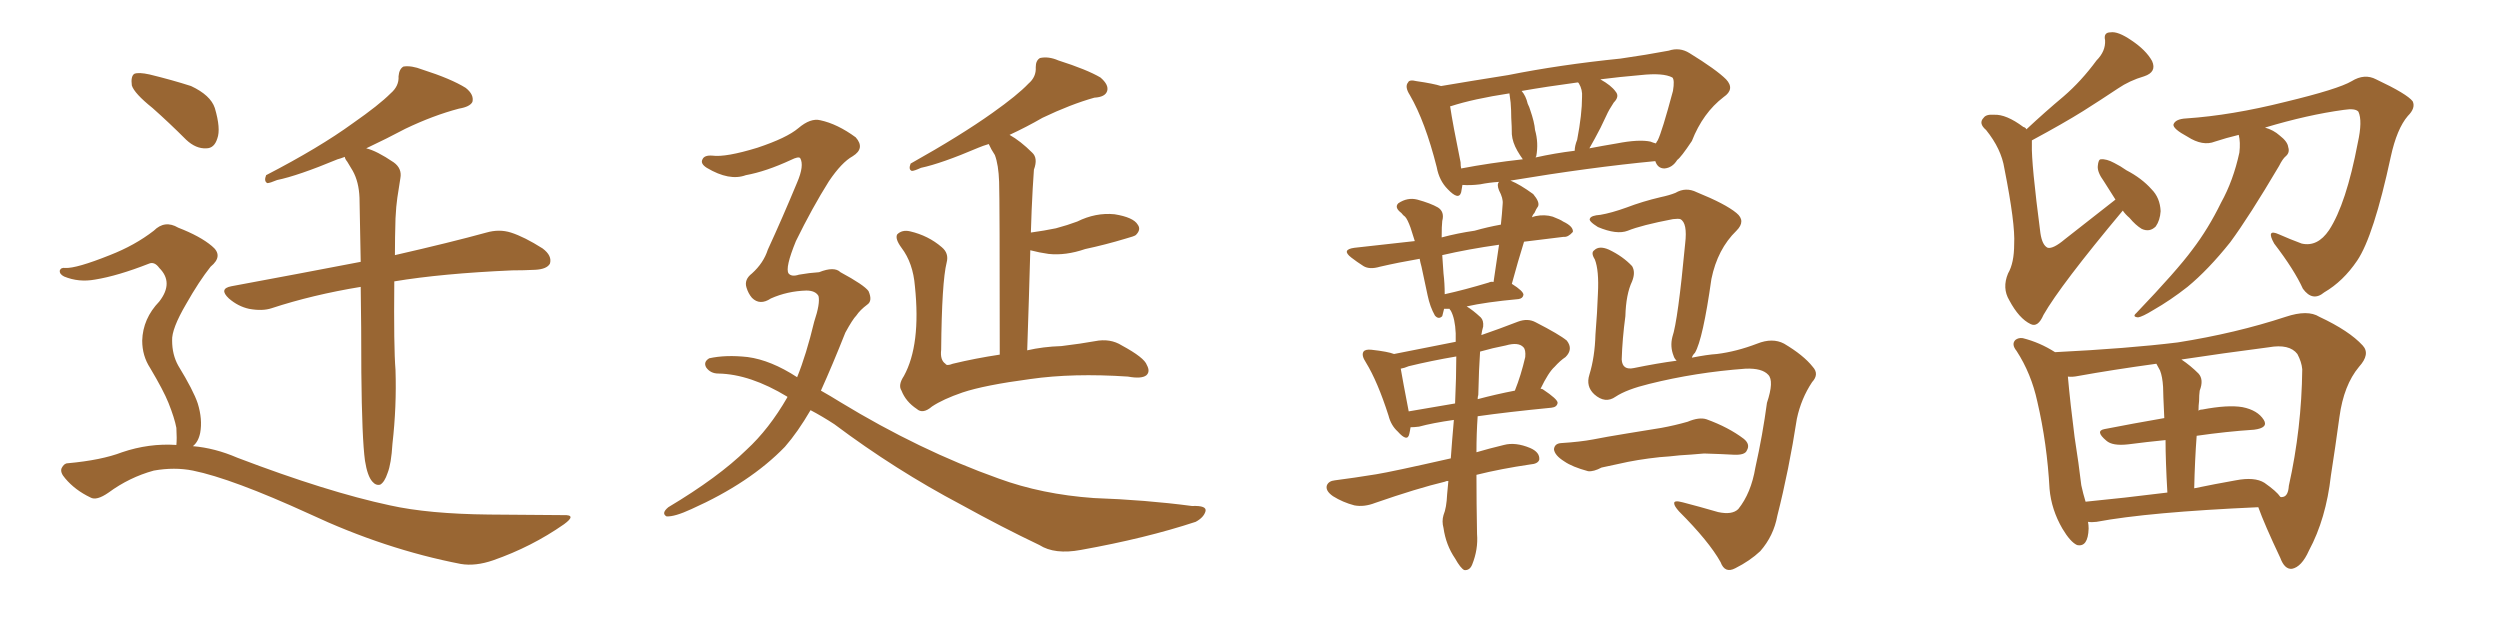 <svg xmlns="http://www.w3.org/2000/svg" xmlns:xlink="http://www.w3.org/1999/xlink" width="600" height="150"><path fill="#996633" padding="10" d="M87.60 110.60L87.60 110.60Q86.87 105.32 86.72 89.36L86.72 89.36Q86.72 78.22 86.57 68.85L86.57 68.85Q75 70.75 65.19 73.97L65.19 73.97Q62.99 74.71 59.77 74.12L59.77 74.12Q57.13 73.54 54.93 71.63L54.93 71.63Q52.44 69.29 55.52 68.70L55.52 68.70Q72.07 65.63 86.57 62.84L86.57 62.84Q86.43 54.20 86.28 47.46L86.28 47.46Q86.13 43.65 84.67 41.02L84.67 41.02Q83.94 39.84 83.35 38.82L83.35 38.82Q82.76 38.09 82.76 37.65L82.76 37.65Q81.59 38.09 81.01 38.23L81.01 38.23Q71.48 42.19 66.50 43.21L66.50 43.21Q64.75 43.95 64.16 43.95L64.16 43.95Q63.28 43.51 63.87 42.04L63.87 42.04Q76.61 35.45 84.67 29.59L84.67 29.59Q90.97 25.20 93.75 22.41L93.75 22.41Q95.80 20.65 95.65 18.31L95.65 18.31Q95.80 16.55 96.83 15.97L96.83 15.97Q98.73 15.67 101.37 16.70L101.37 16.70Q108.25 18.90 111.77 21.09L111.77 21.09Q113.82 22.71 113.38 24.46L113.38 24.46Q112.79 25.63 110.16 26.07L110.16 26.07Q104.00 27.69 97.27 30.91L97.27 30.91Q92.87 33.25 87.89 35.60L87.89 35.60Q90.38 36.18 94.48 38.96L94.48 38.96Q96.53 40.43 96.09 42.77L96.09 42.77Q95.80 44.82 95.36 47.46L95.36 47.46Q95.07 49.37 94.92 52.44L94.92 52.44Q94.78 57.13 94.78 61.23L94.78 61.23Q108.25 58.15 116.75 55.81L116.75 55.81Q119.82 54.93 122.61 55.81L122.61 55.81Q125.83 56.84 130.22 59.62L130.22 59.62Q132.57 61.38 131.98 63.28L131.98 63.28Q131.25 64.60 128.47 64.75L128.47 64.75Q125.68 64.89 122.90 64.89L122.90 64.89Q106.05 65.63 94.63 67.53L94.63 67.53Q94.48 83.35 94.92 88.77L94.92 88.77Q95.21 97.56 94.19 106.49L94.19 106.49Q93.90 111.33 93.02 113.53L93.02 113.53Q92.29 115.72 91.26 116.31L91.26 116.31Q90.23 116.60 89.36 115.58L89.36 115.58Q88.18 114.26 87.60 110.60ZM36.62 25.93L36.62 25.93Q32.23 22.41 31.64 20.51L31.64 20.51Q31.35 18.31 32.23 17.72L32.23 17.72Q33.25 17.29 35.89 17.87L35.89 17.87Q41.31 19.19 45.85 20.65L45.85 20.65Q50.54 22.85 51.56 25.93L51.56 25.93Q53.03 30.91 52.15 33.25L52.15 33.25Q51.42 35.60 49.51 35.60L49.51 35.60Q47.02 35.74 44.68 33.54L44.68 33.54Q40.58 29.44 36.62 25.93ZM42.33 106.79L42.33 106.79L42.33 106.79Q42.48 105.32 42.33 102.69L42.33 102.69Q41.89 100.34 40.43 96.68L40.43 96.68Q39.26 93.75 36.04 88.33L36.04 88.33Q34.13 85.40 34.13 81.74L34.13 81.74Q34.28 76.46 38.23 72.36L38.23 72.36Q41.75 67.82 38.23 64.31L38.23 64.31Q37.06 62.70 35.74 63.28L35.74 63.28Q28.27 66.21 22.85 67.09L22.85 67.09Q18.90 67.82 15.38 66.36L15.38 66.36Q14.21 65.77 14.36 64.89L14.36 64.89Q14.65 64.16 15.67 64.31L15.67 64.31Q18.31 64.45 26.37 61.23L26.37 61.23Q32.37 58.89 36.91 55.37L36.91 55.37Q39.55 52.73 42.77 54.64L42.77 54.64Q48.05 56.69 50.83 59.03L50.83 59.03Q53.76 61.38 50.54 64.01L50.54 64.01Q47.75 67.53 44.68 72.95L44.68 72.95Q41.16 78.96 41.31 81.74L41.31 81.74Q41.31 85.11 42.77 87.74L42.77 87.74Q46.44 93.75 47.46 96.83L47.46 96.83Q48.63 100.63 48.05 103.86L48.05 103.86Q47.61 106.05 46.29 107.08L46.29 107.08Q51.56 107.52 56.98 109.86L56.98 109.86Q78.52 118.07 93.60 121.29L93.60 121.29Q102.83 123.34 117.33 123.49L117.33 123.49Q130.66 123.63 135.21 123.63L135.21 123.63Q138.57 123.49 135.35 125.83L135.35 125.83Q127.59 131.25 118.36 134.47L118.36 134.47Q114.11 135.94 110.60 135.35L110.60 135.35Q92.43 131.84 74.27 123.34L74.27 123.34Q55.66 114.84 46.29 112.94L46.29 112.94Q41.89 112.06 36.91 112.94L36.91 112.94Q31.05 114.55 26.07 118.21L26.07 118.21Q23.14 120.26 21.68 119.38L21.68 119.38Q18.02 117.63 15.67 114.84L15.67 114.84Q14.36 113.38 14.79 112.35L14.79 112.35Q15.38 111.18 16.26 111.18L16.26 111.18Q24.32 110.45 29.30 108.54L29.30 108.54Q35.74 106.35 42.33 106.79ZM194.53 98.44L194.53 98.44Q191.46 103.71 188.38 107.23L188.38 107.23Q180.03 115.87 165.97 122.17L165.97 122.17Q161.87 124.07 159.96 123.93L159.96 123.93Q158.64 123.19 160.40 121.73L160.40 121.73Q172.41 114.55 179.15 107.96L179.15 107.96Q184.57 102.98 188.96 95.36L188.96 95.36Q188.96 95.21 188.96 95.21L188.96 95.21Q180.03 89.79 172.41 89.65L172.41 89.65Q170.51 89.65 169.48 88.18L169.48 88.18Q168.75 86.87 170.21 85.99L170.21 85.99Q174.17 85.11 179.44 85.69L179.44 85.69Q185.01 86.43 191.31 90.53L191.31 90.53Q193.51 85.11 195.41 77.20L195.41 77.20Q196.88 72.80 196.44 71.04L196.44 71.04Q195.70 69.73 193.51 69.73L193.51 69.73Q188.96 69.87 185.01 71.63L185.01 71.63Q182.37 73.39 180.47 71.48L180.47 71.48Q179.59 70.46 179.15 68.99L179.15 68.99Q178.56 67.09 180.47 65.63L180.47 65.63Q183.25 63.13 184.28 59.91L184.28 59.91Q187.79 52.29 191.31 43.80L191.31 43.80Q193.07 39.70 192.04 37.94L192.04 37.94Q191.60 37.50 189.84 38.38L189.84 38.38Q183.84 41.16 179.00 42.04L179.00 42.04Q175.05 43.51 169.63 40.28L169.63 40.28Q168.02 39.26 168.60 38.23L168.60 38.23Q169.04 37.21 170.95 37.35L170.95 37.35Q174.17 37.79 181.79 35.45L181.79 35.45Q188.82 33.11 191.60 30.76L191.60 30.76Q194.53 28.27 196.88 28.86L196.88 28.86Q200.98 29.74 205.37 32.96L205.37 32.96Q207.71 35.60 204.64 37.50L204.64 37.50Q202.00 38.96 198.93 43.51L198.93 43.51Q194.97 49.80 191.02 57.86L191.02 57.86Q188.38 64.31 189.26 65.63L189.26 65.63Q189.99 66.50 191.75 65.92L191.75 65.92Q194.24 65.48 196.58 65.33L196.58 65.33Q200.24 63.87 201.71 65.33L201.71 65.33Q207.42 68.41 208.45 69.87L208.45 69.87Q209.47 72.22 208.15 73.10L208.15 73.10Q206.40 74.41 205.52 75.73L205.52 75.73Q204.64 76.61 202.88 79.83L202.88 79.83Q199.80 87.60 197.02 93.75L197.02 93.75Q199.37 95.07 201.71 96.53L201.71 96.53Q220.75 108.11 239.65 114.84L239.65 114.84Q250.05 118.65 262.50 119.53L262.50 119.53Q274.95 119.97 286.08 121.44L286.08 121.44Q289.75 121.29 289.31 122.75L289.31 122.75Q288.87 124.22 286.96 125.24L286.96 125.24Q274.95 129.20 259.42 131.98L259.42 131.98Q253.13 133.15 249.46 130.81L249.46 130.81Q240.53 126.56 230.71 121.14L230.71 121.14Q214.89 112.79 200.24 101.81L200.24 101.81Q197.31 99.90 194.53 98.44ZM239.94 85.11L239.94 85.11L239.94 85.11Q239.94 48.19 239.79 43.65L239.79 43.65Q239.65 39.55 238.77 37.21L238.77 37.21Q237.89 35.89 237.30 34.57L237.30 34.57Q235.84 35.01 234.81 35.45L234.81 35.45Q225.88 39.26 221.04 40.28L221.04 40.28Q219.43 41.02 218.85 41.02L218.85 41.02Q217.97 40.72 218.55 39.26L218.55 39.26Q230.57 32.52 238.18 27.10L238.18 27.10Q244.19 22.85 246.83 20.07L246.83 20.07Q248.73 18.46 248.58 16.11L248.58 16.11Q248.58 14.50 249.61 13.92L249.61 13.92Q251.66 13.48 254.00 14.50L254.00 14.50Q260.89 16.70 264.11 18.60L264.11 18.60Q266.16 20.36 265.72 21.83L265.72 21.83Q265.28 23.29 262.65 23.44L262.65 23.44Q256.93 25.05 250.20 28.27L250.20 28.27Q246.39 30.47 242.29 32.37L242.29 32.37Q244.92 33.84 247.71 36.62L247.71 36.62Q249.17 37.94 248.14 40.72L248.14 40.72Q248.00 42.63 247.85 45.26L247.85 45.26Q247.56 50.39 247.41 55.81L247.41 55.81Q250.63 55.37 253.42 54.79L253.42 54.79Q256.20 54.05 258.54 53.17L258.54 53.17Q262.94 50.98 267.48 51.42L267.48 51.42Q272.02 52.15 273.05 53.91L273.05 53.91Q273.93 55.08 272.61 56.40L272.61 56.40Q272.31 56.69 270.12 57.28L270.12 57.28Q265.28 58.74 260.45 59.77L260.45 59.77Q255.76 61.38 251.66 60.94L251.66 60.94Q249.46 60.64 247.27 60.06L247.27 60.06Q246.97 71.19 246.53 84.08L246.53 84.08Q250.34 83.20 254.74 83.06L254.74 83.06Q259.57 82.47 262.79 81.88L262.79 81.88Q266.46 81.15 269.24 82.91L269.24 82.91Q274.66 85.84 275.24 87.60L275.24 87.60Q276.12 89.21 275.10 90.09L275.10 90.09Q273.93 90.97 270.70 90.38L270.70 90.38Q257.52 89.50 247.27 90.97L247.27 90.97Q236.28 92.43 231.01 94.19L231.01 94.19Q226.32 95.80 223.68 97.56L223.68 97.56Q221.48 99.46 220.02 98.14L220.02 98.14Q217.38 96.39 216.36 93.75L216.36 93.75Q215.48 92.43 216.94 90.23L216.94 90.23Q221.04 82.76 219.58 68.70L219.58 68.70Q219.14 63.13 216.36 59.47L216.36 59.47Q214.75 57.28 215.33 56.25L215.33 56.25Q216.50 55.08 218.41 55.52L218.41 55.52Q222.80 56.54 226.03 59.33L226.03 59.33Q227.78 60.79 227.20 62.99L227.20 62.99Q226.03 67.68 225.88 83.94L225.88 83.94Q225.59 86.43 226.90 87.30L226.90 87.30Q227.20 87.89 228.66 87.30L228.66 87.30Q234.08 85.99 239.94 85.11ZM354.35 113.96L354.35 113.96Q354.35 120.70 354.49 128.17L354.49 128.17Q354.79 131.84 353.32 135.50L353.32 135.50Q352.73 136.96 351.42 136.82L351.42 136.82Q350.54 136.38 349.22 134.03L349.22 134.03Q347.02 130.81 346.44 126.71L346.44 126.71Q346.00 125.10 346.44 123.63L346.44 123.63Q347.17 121.88 347.31 118.65L347.31 118.65Q347.46 116.89 347.61 115.43L347.61 115.43Q347.02 115.43 346.88 115.58L346.88 115.58Q340.14 117.19 330.03 120.70L330.03 120.70Q327.39 121.73 325.05 121.29L325.05 121.29Q322.27 120.56 319.92 119.09L319.92 119.09Q318.02 117.77 318.46 116.46L318.46 116.46Q318.90 115.43 320.36 115.28L320.36 115.28Q324.90 114.70 330.32 113.82L330.32 113.82Q333.98 113.23 348.19 110.01L348.19 110.01Q348.49 105.76 348.93 100.78L348.93 100.78Q343.80 101.51 340.58 102.39L340.58 102.39Q339.40 102.54 338.53 102.54L338.53 102.54Q338.38 103.56 338.23 104.15L338.23 104.15Q337.79 106.20 335.45 103.56L335.45 103.56Q333.84 102.10 333.25 99.76L333.25 99.76Q330.62 91.55 327.83 87.01L327.83 87.01Q326.66 85.25 327.25 84.38L327.25 84.38Q327.69 83.79 329.15 83.94L329.15 83.94Q333.11 84.38 334.57 84.96L334.57 84.96Q341.89 83.50 349.37 82.03L349.37 82.03Q349.37 80.86 349.37 79.98L349.37 79.98Q349.22 76.46 348.19 74.56L348.19 74.56Q347.90 74.27 347.90 74.12L347.90 74.12Q347.17 74.12 346.58 74.12L346.58 74.12Q346.29 75.29 346.14 75.88L346.14 75.88Q345.26 76.76 344.38 75.73L344.38 75.73Q343.21 73.68 342.63 70.90L342.63 70.90Q342.04 67.97 341.16 64.01L341.16 64.01Q340.87 62.99 340.72 62.11L340.72 62.11Q335.60 62.99 331.20 64.01L331.20 64.01Q328.71 64.75 327.25 63.87L327.25 63.87Q325.63 62.84 324.32 61.82L324.32 61.82Q321.83 59.91 325.05 59.47L325.05 59.47Q331.49 58.74 336.91 58.15L336.91 58.15Q338.09 58.01 339.55 57.86L339.55 57.86Q338.96 56.10 338.53 54.64L338.53 54.64Q337.79 52.59 337.21 52.00L337.21 52.00Q336.77 51.71 336.33 51.12L336.33 51.12Q334.57 49.80 335.60 48.78L335.60 48.78Q337.79 47.31 340.14 47.90L340.14 47.90Q343.36 48.78 345.12 49.80L345.12 49.80Q346.73 50.83 346.14 53.03L346.14 53.03Q346.00 54.20 346.00 56.98L346.00 56.98Q349.80 55.96 353.91 55.37L353.91 55.37Q356.98 54.49 360.21 53.91L360.21 53.91Q360.50 51.27 360.64 48.93L360.64 48.93Q360.79 47.61 359.77 45.70L359.77 45.70Q359.18 44.24 359.77 43.65L359.77 43.65Q357.42 43.80 355.22 44.24L355.22 44.24Q352.88 44.53 350.98 44.38L350.98 44.38Q350.83 45.26 350.68 46.14L350.68 46.14Q350.10 48.19 347.46 45.41L347.46 45.41Q345.41 43.36 344.82 40.14L344.82 40.14Q342.04 29.15 338.38 22.85L338.38 22.85Q337.06 20.80 337.94 19.78L337.94 19.78Q338.23 19.04 339.99 19.48L339.99 19.48Q344.09 20.07 345.85 20.65L345.85 20.65Q352.73 19.48 361.96 18.02L361.96 18.02Q374.41 15.53 388.92 14.06L388.92 14.06Q395.07 13.18 400.49 12.16L400.49 12.16Q403.13 11.28 405.47 12.74L405.47 12.74Q411.91 16.70 414.26 19.04L414.26 19.04Q416.46 21.39 413.67 23.29L413.67 23.29Q408.69 27.10 406.05 33.84L406.05 33.84Q403.42 37.79 402.54 38.38L402.54 38.38Q401.37 40.28 399.46 40.43L399.46 40.43Q397.85 40.43 397.27 38.67L397.27 38.67Q381.74 40.14 362.40 43.36L362.40 43.36Q362.55 43.36 362.55 43.36L362.55 43.36Q364.75 44.24 367.97 46.58L367.97 46.58Q369.58 48.49 369.14 49.51L369.14 49.51Q368.70 50.10 368.26 51.12L368.26 51.12Q367.82 51.56 367.68 52.15L367.68 52.15Q367.97 52.00 368.55 51.86L368.55 51.86Q370.75 51.42 372.66 52.00L372.66 52.00Q374.56 52.73 375.15 53.17L375.15 53.17Q377.64 54.35 377.49 55.66L377.49 55.66Q376.32 56.98 375.29 56.84L375.29 56.84Q370.75 57.42 365.77 58.01L365.77 58.01Q364.31 62.70 362.84 68.12L362.84 68.12Q365.63 69.87 365.63 70.75L365.63 70.75Q365.48 71.63 364.45 71.78L364.45 71.78Q356.54 72.51 352.00 73.54L352.00 73.54Q353.47 74.41 355.37 76.17L355.37 76.17Q356.10 76.90 355.96 78.37L355.96 78.37Q355.66 79.39 355.52 80.42L355.52 80.42Q359.77 78.96 364.31 77.20L364.31 77.20Q366.65 76.32 368.55 77.34L368.55 77.34Q374.27 80.27 376.03 81.74L376.03 81.74Q377.64 83.79 375.73 85.69L375.73 85.69Q374.41 86.57 373.10 88.04L373.10 88.04Q371.63 89.36 369.73 93.31L369.73 93.31Q370.17 93.31 370.31 93.46L370.31 93.46Q373.83 95.80 373.83 96.68L373.83 96.68Q373.68 97.71 372.36 97.85L372.36 97.85Q361.82 98.88 354.64 99.90L354.64 99.90Q354.35 104.00 354.35 108.54L354.35 108.54Q357.28 107.67 360.94 106.79L360.94 106.79Q363.72 106.05 367.24 107.52L367.24 107.52Q369.58 108.54 369.43 110.30L369.43 110.30Q369.14 111.33 367.24 111.47L367.24 111.47Q360.21 112.50 354.35 113.96ZM349.22 96.83L349.22 96.83Q349.51 90.38 349.51 85.55L349.51 85.55Q343.51 86.57 338.09 87.89L338.09 87.89Q337.06 88.33 336.18 88.48L336.18 88.48Q336.62 91.11 338.09 98.73L338.09 98.73Q343.36 97.85 349.22 96.83ZM354.79 94.78L354.79 94.78Q354.64 95.21 354.64 95.80L354.64 95.80Q359.03 94.63 363.57 93.75L363.57 93.75Q365.04 90.09 366.06 85.69L366.06 85.69Q366.21 83.94 365.63 83.35L365.63 83.35Q364.45 82.03 361.38 82.91L361.38 82.91Q358.30 83.50 355.22 84.38L355.22 84.38Q354.93 88.48 354.79 94.78ZM357.28 67.82L357.28 67.82Q357.86 67.53 358.45 67.68L358.45 67.68Q359.18 62.84 359.77 58.74L359.77 58.74Q352.44 59.77 346.14 61.23L346.14 61.23Q346.29 63.28 346.44 65.63L346.44 65.63Q346.73 67.97 346.73 70.61L346.73 70.61Q351.42 69.58 357.28 67.82ZM396.09 33.98L396.09 33.98Q396.83 34.28 397.41 34.42L397.41 34.42Q397.71 33.84 397.85 33.69L397.85 33.69Q398.88 31.64 401.51 21.83L401.51 21.83Q401.95 19.19 401.37 18.60L401.37 18.60Q399.17 17.43 393.75 18.02L393.75 18.02Q388.62 18.46 384.08 19.04L384.08 19.04Q386.72 20.51 387.74 21.97L387.74 21.97Q388.77 23.14 387.30 24.61L387.30 24.61Q386.13 26.37 385.55 27.69L385.55 27.69Q384.08 30.91 382.76 33.25L382.76 33.25Q382.03 34.57 381.45 35.60L381.45 35.60Q384.52 35.01 388.04 34.42L388.04 34.42Q393.31 33.40 396.09 33.98ZM368.55 37.79L368.55 37.79Q373.10 36.77 377.93 36.18L377.93 36.18Q377.93 35.01 378.52 33.54L378.52 33.54Q379.69 27.39 379.69 23.29L379.69 23.29Q379.83 21.53 378.96 20.07L378.96 20.07Q378.81 19.78 378.66 19.78L378.66 19.78Q371.04 20.80 365.19 21.83L365.19 21.83Q366.21 23.00 366.65 24.90L366.65 24.90Q367.09 25.78 367.24 26.37L367.24 26.37Q368.26 29.30 368.41 31.20L368.41 31.20Q369.29 34.28 368.70 37.50L368.70 37.50Q368.55 37.65 368.55 37.79ZM350.68 40.43L350.68 40.43Q357.57 39.11 365.48 38.23L365.48 38.23Q364.75 37.21 364.16 36.18L364.16 36.18Q362.99 34.13 362.84 32.23L362.84 32.23Q362.84 30.47 362.70 28.27L362.70 28.27Q362.70 26.37 362.55 24.61L362.55 24.61Q362.40 23.44 362.26 22.41L362.26 22.41Q353.61 23.73 348.19 25.49L348.19 25.49Q347.90 25.49 348.05 25.63L348.05 25.63Q348.63 29.59 350.54 38.96L350.54 38.96Q350.54 39.84 350.68 40.43ZM398.29 109.72L398.29 109.72Q392.87 110.30 388.48 111.33L388.48 111.33Q385.25 112.06 384.38 112.21L384.38 112.21Q382.47 113.23 381.15 113.09L381.15 113.09Q377.34 112.06 375.44 110.74L375.44 110.74Q373.10 109.28 372.95 107.81L372.95 107.81Q373.10 106.49 374.56 106.35L374.56 106.35Q379.25 106.05 382.32 105.47L382.32 105.47Q385.25 104.88 390.67 104.00L390.67 104.00Q393.31 103.56 398.73 102.69L398.73 102.69Q401.95 102.10 405.03 101.22L405.03 101.22Q407.81 100.05 409.57 100.63L409.57 100.63Q414.84 102.54 418.51 105.32L418.51 105.32Q420.12 106.64 419.24 108.11L419.24 108.11Q418.80 109.28 416.02 109.13L416.02 109.13Q413.53 108.98 408.98 108.84L408.98 108.84Q405.76 109.13 403.13 109.28L403.13 109.28Q400.63 109.57 398.29 109.72ZM406.05 85.84L406.05 85.84L406.05 85.84Q409.72 85.11 412.06 84.96L412.06 84.96Q416.75 84.38 421.73 82.47L421.73 82.47Q425.39 81.01 428.17 82.47L428.17 82.47Q432.86 85.25 435.06 88.04L435.06 88.04Q436.67 89.79 434.91 91.70L434.91 91.70Q432.28 95.65 431.25 100.49L431.25 100.49Q429.35 112.79 426.56 123.78L426.56 123.78Q425.68 128.61 422.46 132.28L422.46 132.28Q419.97 134.62 416.46 136.38L416.46 136.38Q413.96 137.70 412.94 134.91L412.94 134.91Q410.16 129.93 402.98 122.75L402.98 122.75Q401.81 121.44 401.81 120.85L401.81 120.85Q401.66 119.97 403.86 120.56L403.86 120.56Q407.81 121.58 412.35 122.90L412.35 122.90Q415.72 123.63 417.19 122.17L417.19 122.17Q420.26 118.36 421.29 112.21L421.29 112.21Q423.05 104.30 424.07 96.68L424.07 96.68Q425.83 91.41 424.37 89.94L424.37 89.94Q422.90 88.33 418.95 88.48L418.95 88.48Q406.93 89.36 395.80 92.14L395.80 92.14Q390.38 93.46 387.74 95.21L387.74 95.21Q385.25 96.97 382.62 94.63L382.62 94.63Q380.57 92.72 381.45 89.94L381.45 89.94Q382.76 85.69 382.91 80.27L382.91 80.27Q383.35 74.85 383.50 70.46L383.50 70.46Q383.79 64.89 382.76 62.26L382.76 62.26Q381.74 60.64 382.62 60.06L382.62 60.06Q383.79 58.89 386.13 59.91L386.13 59.91Q389.50 61.52 391.70 63.87L391.70 63.87Q392.58 65.33 391.70 67.53L391.70 67.53Q390.23 70.61 390.09 75.88L390.09 75.88Q389.36 81.30 389.21 86.28L389.21 86.28Q389.36 88.92 392.14 88.33L392.14 88.33Q397.85 87.16 402.39 86.57L402.39 86.57Q401.81 85.99 401.66 85.40L401.66 85.40Q400.78 83.20 401.37 80.86L401.37 80.86Q402.69 77.05 404.44 58.45L404.44 58.45Q405.03 53.47 403.27 52.59L403.27 52.59Q402.83 52.44 401.51 52.59L401.51 52.59Q393.90 54.05 390.67 55.37L390.67 55.37Q388.04 56.40 383.50 54.49L383.50 54.49Q381.15 53.03 381.59 52.44L381.59 52.44Q381.88 51.71 384.08 51.56L384.08 51.56Q386.72 51.12 390.38 49.80L390.38 49.80Q394.19 48.34 398.58 47.31L398.58 47.31Q400.63 46.88 402.10 46.29L402.10 46.29Q404.59 44.82 407.23 46.14L407.23 46.14Q414.11 48.93 416.75 51.12L416.75 51.12Q419.09 53.03 416.75 55.37L416.75 55.37Q412.21 59.77 410.74 66.94L410.74 66.94Q408.69 81.45 406.79 84.67L406.79 84.67Q406.20 85.25 406.05 85.84ZM509.47 50.54L509.47 50.54Q494.53 68.41 490.43 75.59L490.43 75.59Q489.11 78.66 487.35 77.78L487.35 77.78Q484.57 76.46 482.23 72.07L482.23 72.07Q480.47 69.14 481.93 65.63L481.93 65.63Q483.40 63.13 483.40 58.59L483.40 58.59Q483.69 53.76 481.05 40.43L481.05 40.43Q480.32 35.74 476.66 31.20L476.66 31.20Q474.76 29.59 476.07 28.27L476.07 28.27Q476.66 27.39 478.56 27.54L478.56 27.54Q481.49 27.39 485.60 30.47L485.60 30.47Q486.18 30.62 486.33 31.05L486.33 31.05Q490.87 26.81 495.26 23.14L495.26 23.14Q499.51 19.48 503.17 14.50L503.17 14.50Q505.37 12.30 505.22 9.67L505.22 9.67Q504.79 7.76 506.54 7.76L506.54 7.76Q508.30 7.47 511.52 9.67L511.52 9.67Q515.04 12.01 516.50 14.65L516.50 14.65Q517.68 17.29 514.60 18.31L514.60 18.31Q511.08 19.34 508.30 21.24L508.30 21.24Q504.35 23.88 499.95 26.66L499.95 26.66Q495.26 29.59 487.65 33.69L487.65 33.69Q487.65 34.13 487.65 34.72L487.65 34.72Q487.50 39.11 489.70 55.96L489.70 55.96Q490.14 58.89 491.46 59.47L491.46 59.47Q492.77 59.77 495.56 57.42L495.56 57.42Q501.86 52.44 507.71 47.90L507.71 47.90Q506.40 45.85 504.93 43.51L504.93 43.51Q503.32 41.31 503.47 39.84L503.47 39.84Q503.61 38.23 504.20 38.23L504.20 38.23Q505.52 38.09 507.42 39.11L507.42 39.11Q508.89 39.84 510.35 40.87L510.35 40.87Q514.01 42.77 516.36 45.41L516.36 45.41Q518.41 47.46 518.55 50.68L518.55 50.68Q518.41 52.88 517.38 54.35L517.38 54.35Q515.92 55.81 514.01 54.93L514.01 54.93Q512.55 54.05 511.08 52.29L511.08 52.29Q510.06 51.42 509.47 50.54ZM537.30 32.37L537.30 32.37Q534.23 33.11 531.59 33.98L531.59 33.98Q528.66 35.16 525 32.81L525 32.81Q521.48 30.91 521.63 29.88L521.63 29.88Q522.07 28.56 524.71 28.42L524.71 28.42Q535.55 27.69 548.44 24.46L548.44 24.46Q561.18 21.39 564.40 19.48L564.40 19.48Q567.48 17.58 570.26 19.04L570.26 19.04Q577.73 22.56 579.05 24.32L579.05 24.32Q579.79 25.93 577.88 27.83L577.88 27.83Q575.24 30.91 573.78 37.65L573.78 37.65Q569.68 56.69 565.72 62.55L565.72 62.55Q562.35 67.53 557.81 70.17L557.81 70.17Q555.03 72.51 552.69 69.29L552.69 69.29Q550.63 64.75 545.80 58.45L545.80 58.45Q543.75 54.79 546.97 56.25L546.97 56.25Q549.61 57.42 552.39 58.45L552.39 58.45Q556.20 59.33 558.98 55.22L558.98 55.22Q563.09 48.93 565.87 34.28L565.87 34.28Q567.04 29.00 566.02 26.81L566.02 26.81Q565.28 25.93 562.50 26.37L562.50 26.37Q553.86 27.54 543.60 30.62L543.60 30.62Q545.65 31.20 547.12 32.52L547.12 32.52Q549.02 33.98 549.17 35.30L549.17 35.30Q549.61 36.62 548.58 37.50L548.58 37.50Q547.85 38.09 546.97 39.84L546.97 39.84Q539.79 52.00 535.25 58.15L535.25 58.15Q529.98 64.75 525 68.85L525 68.85Q520.90 72.07 516.80 74.41L516.80 74.41Q514.16 76.03 513.13 76.17L513.13 76.17Q511.67 76.03 512.70 75.15L512.70 75.15Q522.51 64.89 526.17 59.91L526.17 59.91Q529.98 54.93 533.06 48.63L533.06 48.63Q535.99 43.36 537.45 36.62L537.45 36.62Q537.74 34.13 537.30 32.37ZM501.12 125.24L501.12 125.24Q501.27 125.98 501.27 126.86L501.27 126.86Q501.12 131.40 498.49 130.81L498.49 130.81Q496.88 130.08 494.97 126.86L494.97 126.86Q492.33 122.31 491.89 117.33L491.89 117.33Q491.31 106.49 488.96 96.39L488.96 96.39Q487.50 89.65 483.98 84.23L483.98 84.23Q482.67 82.62 483.69 81.59L483.69 81.59Q484.42 81.01 485.45 81.15L485.45 81.15Q489.55 82.18 493.21 84.52L493.21 84.52Q510.79 83.64 522.66 82.18L522.66 82.18Q536.57 79.98 548.58 76.03L548.58 76.03Q553.86 74.27 556.64 76.03L556.64 76.03Q563.82 79.39 567.04 82.91L567.04 82.91Q568.95 84.96 566.16 88.04L566.16 88.04Q562.50 92.43 561.47 100.05L561.47 100.05Q560.45 107.52 559.42 114.11L559.42 114.11Q558.25 124.51 554.15 132.13L554.15 132.13Q552.39 136.08 550.05 136.52L550.05 136.52Q548.29 136.67 547.27 133.89L547.27 133.89Q543.46 125.83 541.99 121.73L541.99 121.73Q515.63 122.90 503.17 125.24L503.17 125.24Q502.00 125.39 501.12 125.24ZM543.46 115.87L543.46 115.87Q546.39 117.92 547.27 119.24L547.27 119.24Q547.56 119.38 548.00 119.24L548.00 119.24Q549.17 118.95 549.32 116.60L549.32 116.60Q552.39 102.83 552.54 88.62L552.54 88.62Q552.39 86.87 551.37 84.96L551.37 84.96Q549.46 82.47 544.48 83.35L544.48 83.35Q533.20 84.81 523.54 86.28L523.54 86.28Q525.73 87.74 527.64 89.65L527.64 89.65Q528.96 91.11 527.93 93.75L527.93 93.75Q527.78 94.78 527.78 96.24L527.78 96.24Q527.64 97.27 527.64 98.58L527.64 98.58Q527.93 98.29 528.52 98.29L528.52 98.29Q534.67 97.12 538.18 97.71L538.18 97.71Q541.85 98.44 543.31 100.78L543.31 100.78Q544.48 102.69 540.97 103.13L540.97 103.13Q534.38 103.56 527.20 104.59L527.20 104.59Q526.76 110.45 526.61 117.19L526.61 117.19Q531.59 116.16 536.57 115.28L536.57 115.28Q541.11 114.40 543.46 115.87ZM500.54 120.41L500.54 120.41L500.54 120.41Q509.62 119.53 520.17 118.21L520.17 118.21Q519.73 110.60 519.73 105.62L519.73 105.62Q515.33 106.05 510.79 106.64L510.79 106.64Q506.98 107.08 505.52 105.76L505.52 105.76Q502.73 103.42 505.08 102.98L505.08 102.98Q511.82 101.66 519.43 100.34L519.43 100.34Q519.14 94.19 519.14 92.87L519.14 92.87Q518.99 90.38 518.41 88.92L518.41 88.92Q517.97 88.18 517.53 87.30L517.53 87.30Q506.84 88.77 498.78 90.23L498.78 90.23Q497.31 90.53 496.29 90.38L496.29 90.38Q496.88 96.97 497.90 104.88L497.90 104.88Q498.93 111.47 499.51 116.46L499.51 116.46Q499.95 118.51 500.54 120.41Z"/></svg>